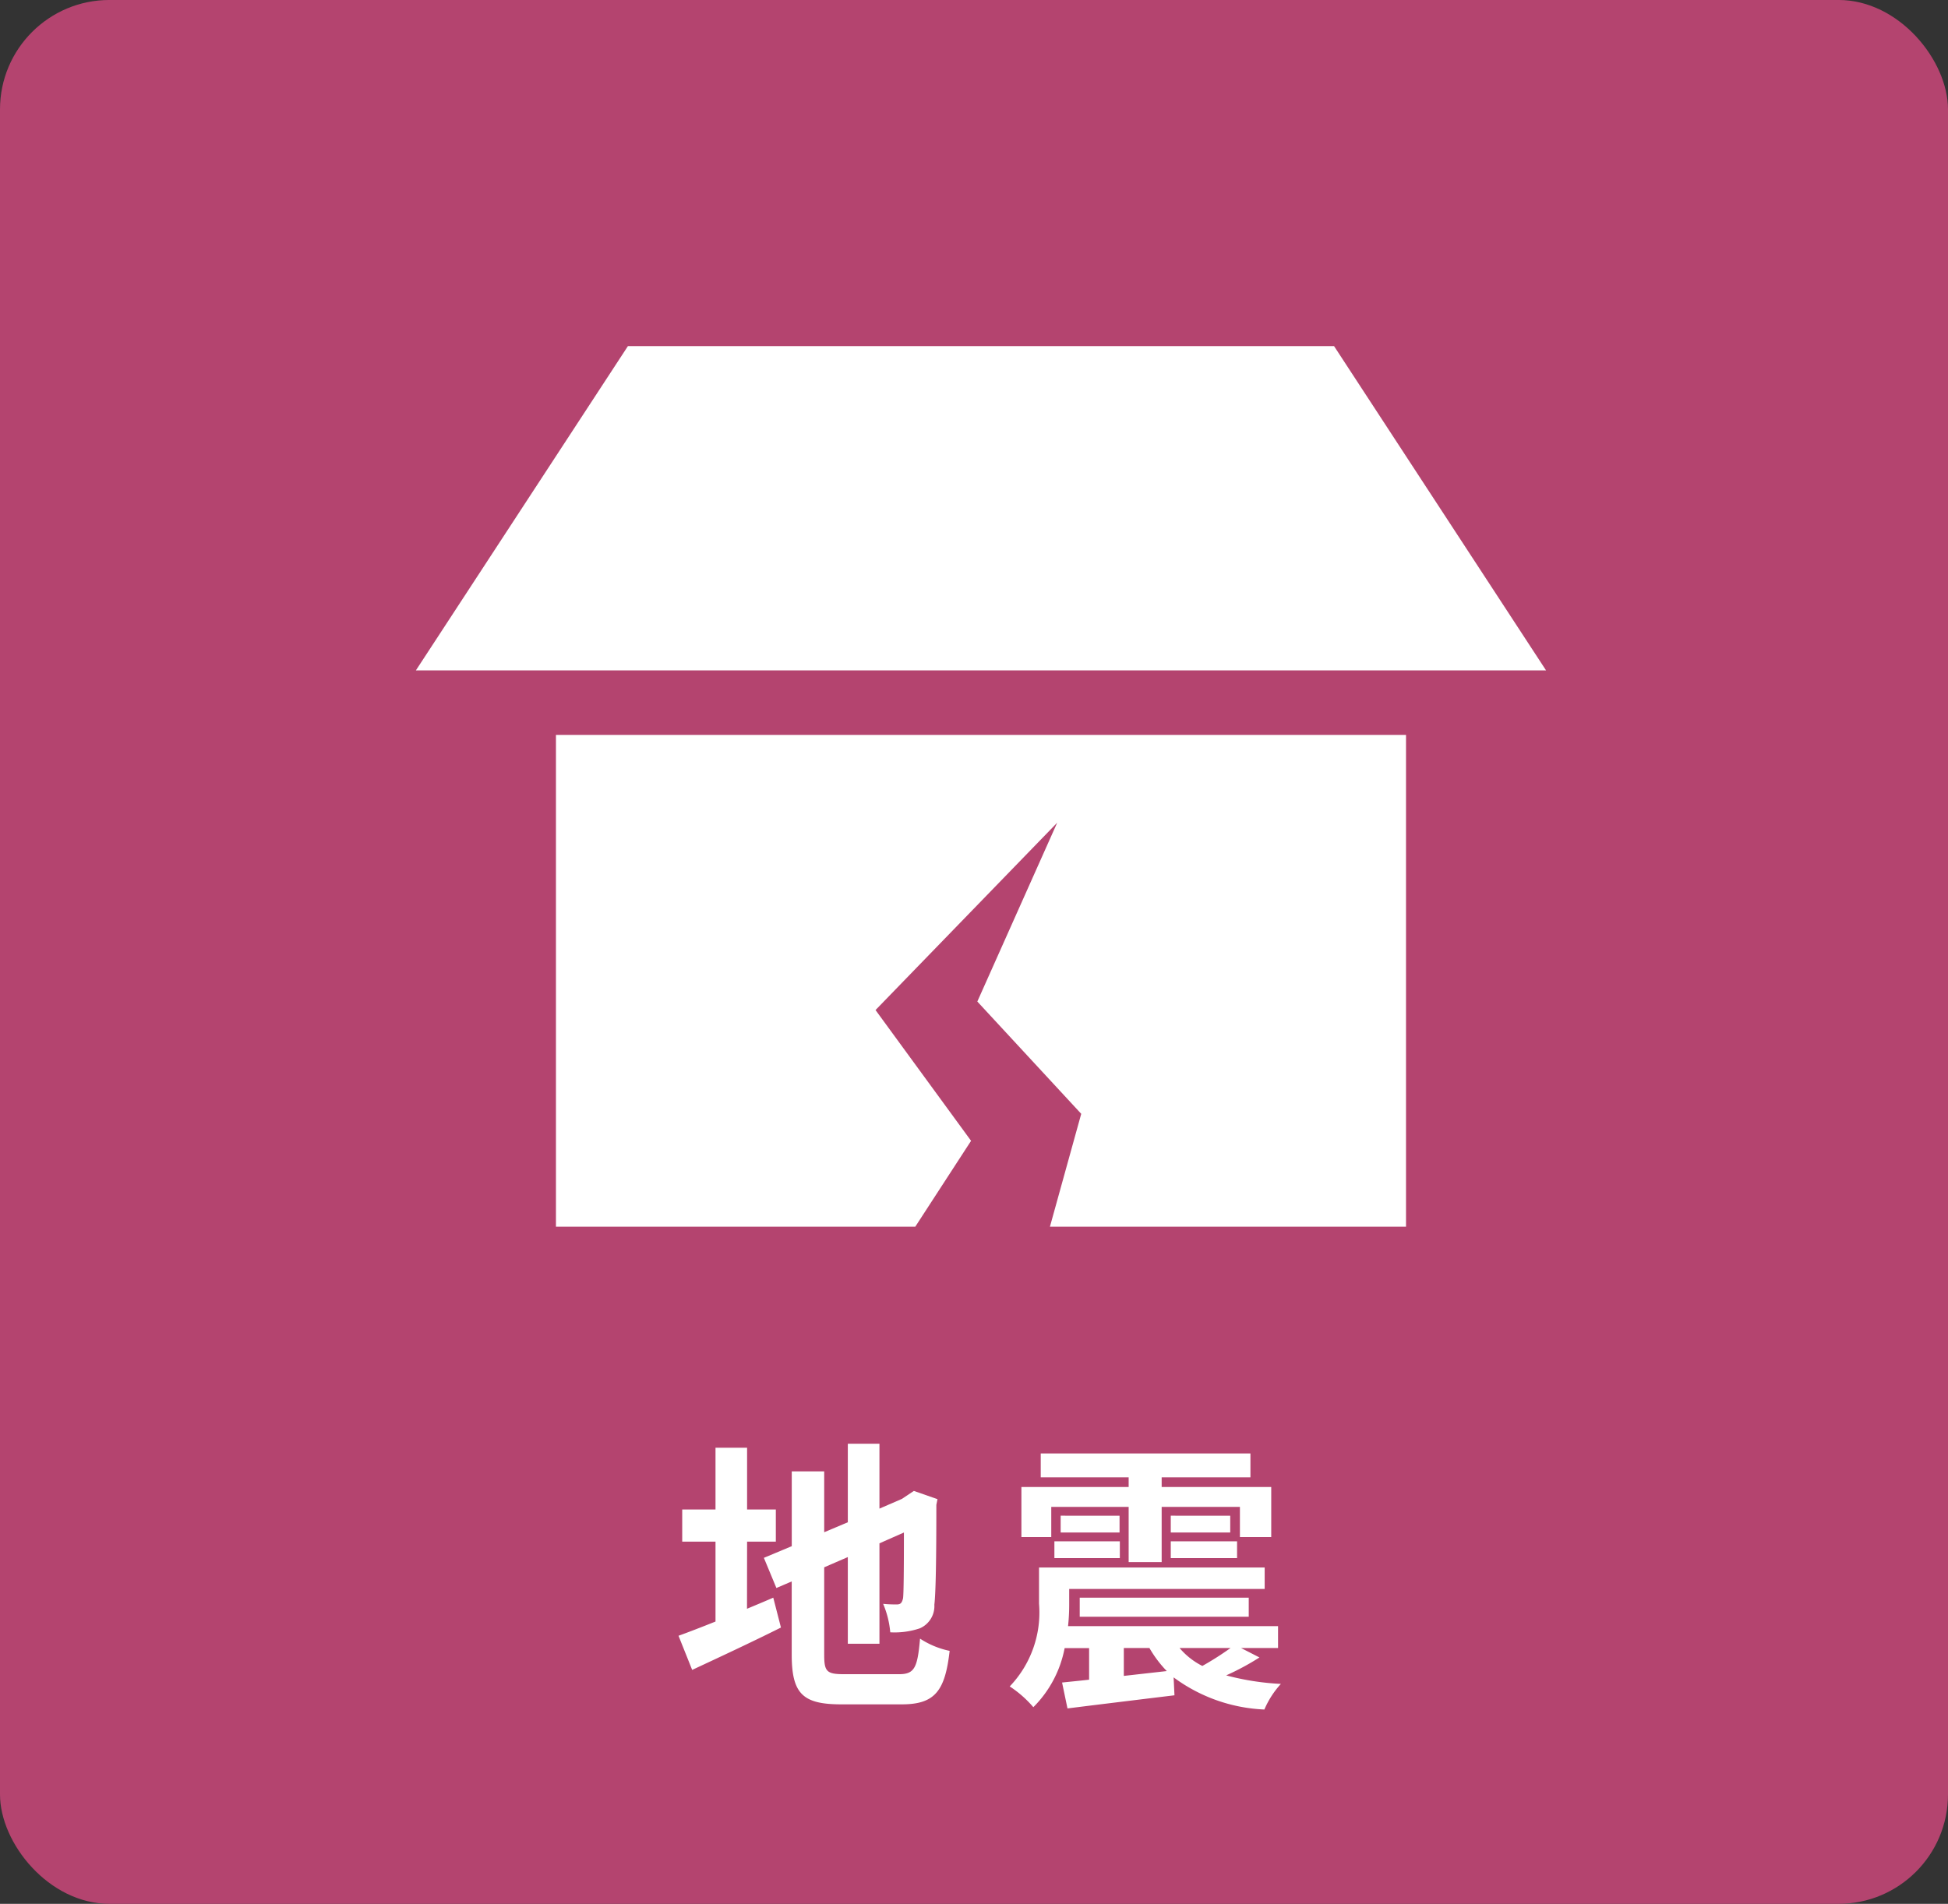 <svg xmlns="http://www.w3.org/2000/svg" width="89" height="87" viewBox="0 0 89 87">
  <rect x="0" y="0" width="89" height="87" fill="#333333" stroke="none"/>
  <g id="グループ_42496" data-name="グループ 42496" transform="translate(8221 -9200)">
    <g id="グループ_42471" data-name="グループ 42471" transform="translate(-8966 5150.999)">
      <rect id="長方形_1485" data-name="長方形 1485" width="89" height="87" rx="5" transform="translate(745 4049)" fill="#b4446f"/>
      <g id="グループ_1652" data-name="グループ 1652" transform="translate(764 4064.817)">
        <path id="パス_4079" data-name="パス 4079" d="M12.314,34.185V56.658H28.731l2.549-3.924-4.365-5.976,8.3-8.561-3.649,8.172L36.313,51.5l-1.43,5.158H51.152V34.185Z" transform="translate(-5.914 -16.418)" fill="#fff"/>
        <path id="パス_4080" data-name="パス 4080" d="M9.688,0,0,14.82H51.637L41.95,0Z" transform="translate(0 0)" fill="#fff"/>
      </g>
      <path id="パス_5121" data-name="パス 5121" d="M5.853,4.448H7.166V2.979H5.853V.158H4.41V2.979H2.889V4.448H4.41V8.1c-.65.26-1.222.481-1.69.65l.624,1.56C4.54,9.752,6.022,9.063,7.4,8.374L7.049,7.009c-.39.169-.793.338-1.2.507Zm4.433,6.058c-.793,0-.91-.117-.91-.884v-4l1.079-.468V9.115H11.9V4.526l1.118-.494c0,1.846-.013,2.8-.039,3-.052.234-.13.286-.286.286a5.915,5.915,0,0,1-.624-.026,4.244,4.244,0,0,1,.325,1.3,3.624,3.624,0,0,0,1.352-.182,1.109,1.109,0,0,0,.663-1.079c.065-.533.091-2.093.091-4.563l.052-.26-1.079-.377-.273.182-.273.182L11.9,2.94V-.024H10.455V3.564l-1.079.455V1.237H7.894V4.656L6.62,5.189l.572,1.378.7-.3V9.609c0,1.794.507,2.275,2.262,2.275h2.769c1.521,0,1.976-.624,2.184-2.444a3.913,3.913,0,0,1-1.352-.559c-.117,1.326-.247,1.625-.962,1.625ZM19.75,2.862h3.536V5.384h1.508V2.862h3.575V4.24H29.8V1.952H24.794V1.51H28.85V.418H19.269V1.51h4.017v.442h-4.9V4.24H19.75ZM25.21,5.2h3.029V4.435H25.21Zm0-1.937v.767h2.717V3.265ZM19.893,5.2h2.99V4.435h-2.99Zm.286-1.937v.767H22.87V3.265ZM27.94,9.31a13.654,13.654,0,0,1-1.287.819,3.307,3.307,0,0,1-1.04-.819Zm-4.875,0h1.17a5.323,5.323,0,0,0,.793,1.053l-1.963.221Zm5.356,0h1.69v-1H20.517a9.068,9.068,0,0,0,.052-1v-.7H29.5V5.631H19.191V7.282a4.885,4.885,0,0,1-1.339,3.783,5.049,5.049,0,0,1,1.079.949,5.185,5.185,0,0,0,1.43-2.7h1.118v1.443c-.455.052-.871.091-1.235.13l.247,1.183c1.352-.169,3.159-.39,4.888-.6l-.039-.819a7.5,7.5,0,0,0,4.147,1.469,4.1,4.1,0,0,1,.754-1.17,11.979,11.979,0,0,1-2.5-.39,11.655,11.655,0,0,0,1.521-.819Zm.351-1.43V7.009H21.05V7.88Z" transform="translate(773.28 4115)" fill="#fff"/>
    </g>
  </g>
</svg>
